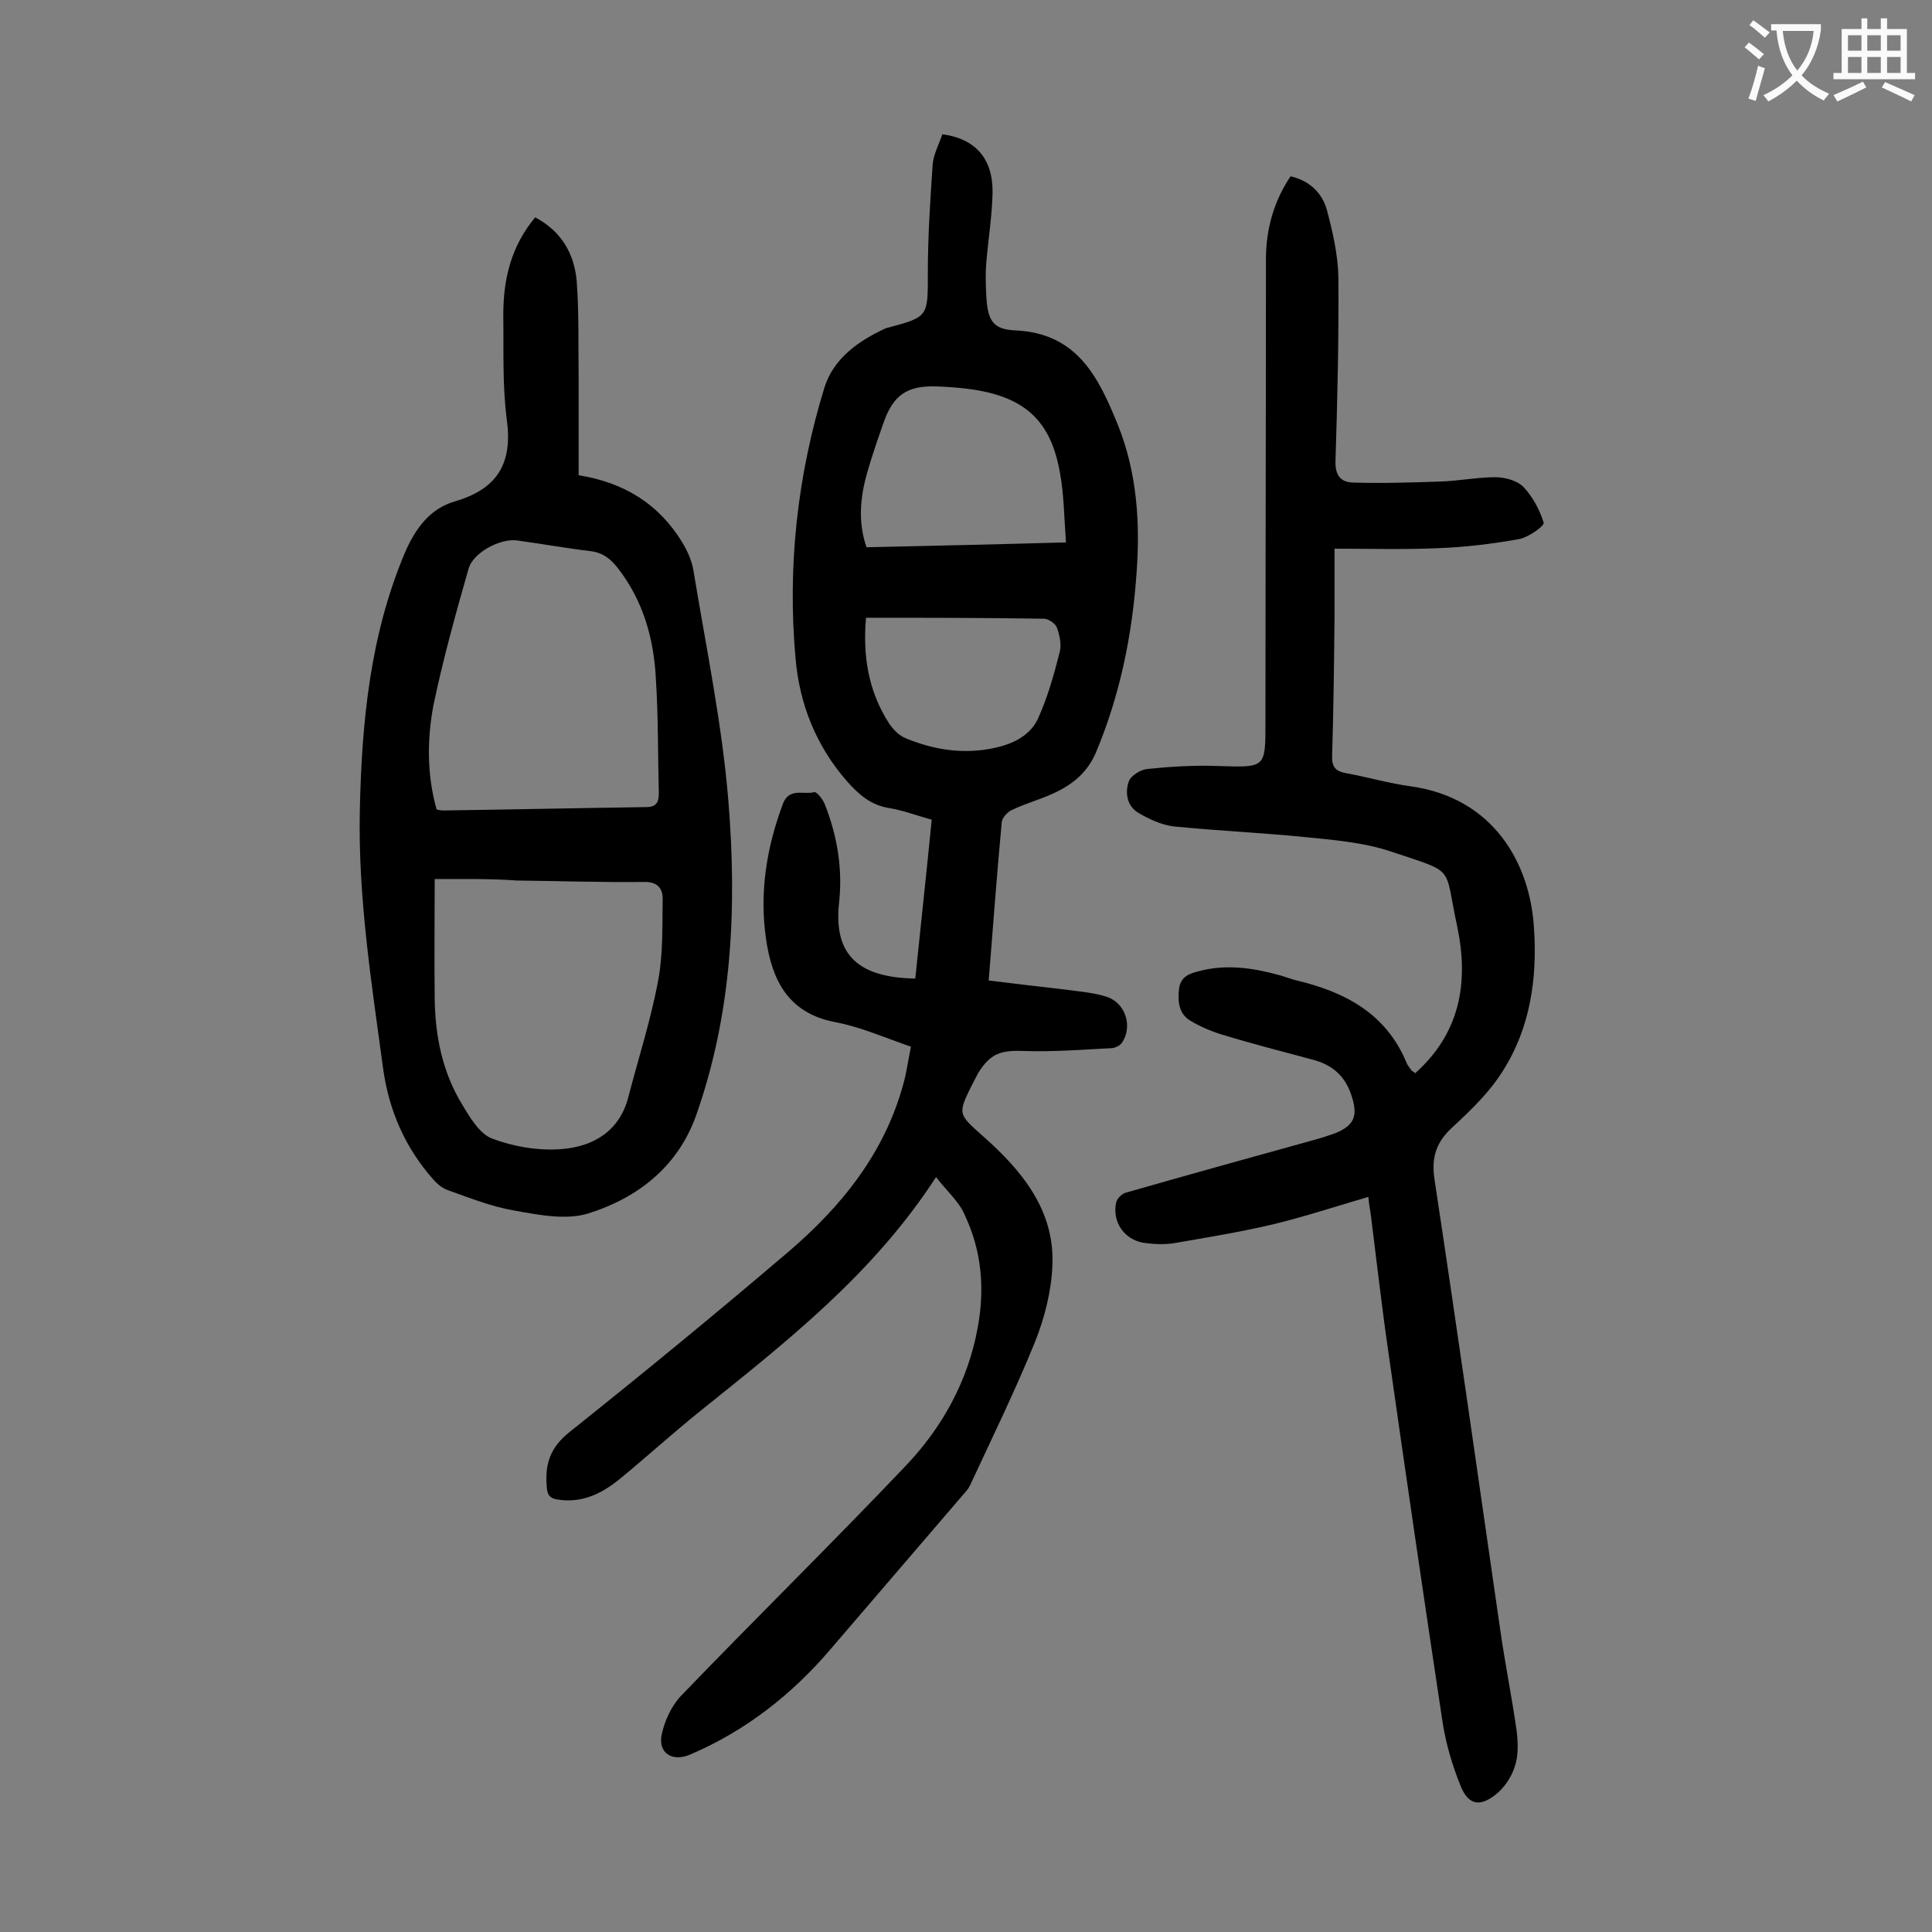 <svg enable-background="new 0 0 400 400" viewBox="0 0 400 400" xmlns="http://www.w3.org/2000/svg"><rect x="0" y="0" width="400" height="400" fill="#808080" stroke="none"/><g fill="#000001"><path d="m193.8 243.7c-13.1 20.2-31.1 34.2-48.9 48.5-5.7 4.6-11.1 9.5-16.7 14.1-3.6 2.9-7.6 4.9-12.5 4.2-1.7-.2-2.4-.8-2.5-2.7-.4-4.7.7-8.1 4.7-11.3 15.3-12.2 30.4-24.6 45.3-37.3 11-9.4 19.9-20.4 23.8-34.7.7-2.4 1-4.9 1.6-7.8-5.3-1.8-10.4-4.1-15.8-5.1-9.7-1.9-13-8.8-14.2-17.2-1.4-9.6.1-18.9 3.5-28 1.3-3.4 4.3-1.8 6.5-2.4.5-.1 1.8 1.5 2.2 2.6 2.6 6.6 3.7 13.5 2.9 20.5-1.1 10.7 4.1 15.3 15.8 15.5 1.1-10.8 2.3-21.6 3.4-32.9-3-.8-5.8-1.9-8.8-2.4-3.8-.6-6.3-2.8-8.7-5.5-6.4-7.3-9.9-16-10.7-25.6-1.7-19 .4-37.8 6-56 1.9-6 7-9.6 12.6-12.2.1 0 .2-.1.3-.1 8.7-2.3 8.5-2.3 8.5-11.5 0-7.5.5-15 1-22.4.2-2.1 1.3-4.1 2-6.2 6.8.9 10.5 5 10.4 12.1-.1 4.8-.9 9.7-1.3 14.5-.2 2.3-.1 4.6 0 6.9.3 5 1.3 6.9 6 7.1 13 .6 17.3 9.9 21.3 19.7 3.9 9.8 4.6 20.2 3.8 30.7-.9 12.7-3.4 25.1-8.4 37-1.9 4.4-5.1 6.8-9.1 8.6-2.7 1.2-5.6 2-8.3 3.3-.9.4-2 1.6-2.1 2.5-1 10.8-1.8 21.5-2.7 32.8 5.6.7 10.8 1.3 16 1.9 2.8.4 5.8.6 8.5 1.5 3.9 1.3 5.4 6.3 3 9.6-.4.5-1.2.9-1.9 1-6 .3-12.1.8-18.1.6-4.9-.2-7.1.4-9.7 4.6-.4.7-.7 1.4-1.1 2.1-3.2 6.4-3.1 6.3 2.2 11 8 7.1 14.7 15.2 14.3 26.5-.2 5.4-1.6 11-3.6 16-4.1 10.1-8.9 19.9-13.5 29.8-.4.8-1 1.4-1.6 2.1-9.1 10.6-18.1 21.1-27.2 31.7-8.1 9.5-17.7 17-29.2 21.9-3.6 1.5-6.6-.3-5.8-4.2.6-2.8 2-5.9 4-8 15.4-16 31.3-31.6 46.6-47.7 7.5-7.9 12.8-17.5 14.8-28.4 1.5-8 .9-15.9-2.6-23.3-1.1-2.8-3.7-5-6-8zm26.9-131.4c-.4-5.3-.4-10-1.3-14.7-1.9-10.4-7.1-15.2-17.6-16.9-2.6-.4-5.3-.6-7.9-.7-6.1-.2-9 1.8-11 7.6-1.2 3.4-2.4 6.9-3.4 10.4-1.4 5-1.9 10.1-.1 15.3 13.7-.3 27.1-.6 41.3-1zm-41.4 15.6c-.7 7.9.5 15.1 4.6 21.6.8 1.3 2.1 2.7 3.5 3.3 5.5 2.3 11.3 3.3 17.2 2.3 4.2-.7 8.4-2.3 10.3-6.3 2-4.4 3.3-9.1 4.5-13.8.4-1.6 0-3.5-.6-5.1-.3-.8-1.7-1.8-2.7-1.8-12.2-.2-24.3-.2-36.8-.2z"/><path d="m293 222.2c9.4-8.4 11.1-18.9 8.7-30.4-2.8-12.9-.1-10.9-13.7-15.5-5.7-1.9-11.9-2.4-17.9-3-9-.9-18.1-1.3-27.1-2.2-2.5-.3-5.1-1.5-7.3-2.8-2.4-1.4-2.8-4.2-2-6.5.4-1.2 2.5-2.5 3.9-2.6 4.9-.5 9.9-.8 14.8-.6 9.6.3 9.6.4 9.6-9 0-32 .1-63.9.1-95.9 0-6.2 1.6-12 5.1-17.2 3.9.9 6.5 3.4 7.5 6.9 1.2 4.5 2.3 9.3 2.4 13.9.1 12.7-.2 25.4-.6 38.1-.1 2.9 1 4.4 3.5 4.5 6 .2 12.1 0 18.1-.2 3.8-.1 7.7-.9 11.5-.9 2 0 4.5.7 5.8 2 1.9 2 3.4 4.8 4.2 7.4.2.7-3.1 3-5 3.4-5.6 1-11.3 1.7-17 1.9-6.8.3-13.7.1-21.3.1v14.3c-.1 9.5-.2 19-.5 28.5-.1 2.4.7 3.3 3 3.7 4.4.8 8.8 2.1 13.3 2.7 17.1 2.4 24.7 15.9 25.5 29.4.7 10.4-.8 20.7-6.5 29.6-2.7 4.3-6.5 8-10.3 11.5-3.4 3.1-4.5 6.2-3.8 10.9 4.7 31 9.1 62.1 13.6 93.2 1 7 2.4 13.9 3.4 20.9.3 2.5.4 5.2-.4 7.5-.7 2.2-2.2 4.4-4 5.8-3.2 2.5-5.5 2.1-7.1-1.6-1.8-4.4-3.2-9.1-3.9-13.9-3.8-25.2-7.5-50.5-11.1-75.8-1.4-9.6-2.5-19.3-3.7-28.9-.2-1.2-.4-2.4-.5-3.6-6.8 2-13.2 4.1-19.8 5.7-6.8 1.6-13.6 2.7-20.5 3.9-2 .3-4.2.2-6.3-.1-4-.7-6.5-4.4-5.6-8.4.2-.8 1.2-1.8 2.1-2 12.9-3.7 25.9-7.3 38.9-10.9 1.5-.4 3-.9 4.4-1.4 4.1-1.7 4.7-3.8 3.2-8.1-1.4-4-4.1-6.1-7.9-7.1-6.3-1.7-12.6-3.3-18.8-5.2-2.3-.7-4.6-1.7-6.6-2.9-2.3-1.4-2.6-3.9-2.3-6.5.3-2.7 2.3-3.3 4.4-3.8 5.5-1.4 11-.6 16.4.9 1.1.3 2.1.7 3.2 1 10.2 2.4 18.8 6.8 23.1 17.1.2.6.7 1.1 1.1 1.7.2.1.4.2.7.5z"/><path d="m110.8 45c5.5 2.9 8.1 7.6 8.6 13.2.5 6.6.3 13.2.4 19.9v20.3c9.5 1.5 16.6 6 21.4 13.8 1.1 1.8 2.1 4 2.4 6.1 2.6 15.8 5.9 31.6 7.2 47.5 1.8 22 .8 44-6.7 65.2-3.8 10.6-12.1 17-22.2 20.2-4.7 1.5-10.5.3-15.6-.6-4.6-.8-9.1-2.6-13.6-4.2-1.1-.4-2.1-1.2-2.9-2.1-5.9-6.6-9.3-14.4-10.5-23.2-2.4-17.7-5.2-35.5-4.8-53.4.4-18.2 2.1-36.1 9.3-53.2 2.2-5.1 5.2-9.2 10.4-10.7 8.9-2.6 12-8 10.7-17.1-.9-7.1-.6-14.3-.7-21.5 0-7.4 1.6-14.2 6.6-20.2zm-20.8 137c0 8.5-.1 16.6 0 24.8.1 7.7 1.6 15.2 5.7 21.9 1.6 2.7 3.6 6 6.1 7 4.5 1.7 9.7 2.6 14.5 2.2 6.5-.5 12-3.7 13.8-10.8 2.1-8.1 4.7-16.1 6.2-24.3 1-5.4.8-11.1.9-16.7 0-2.3-1.2-3.6-4-3.5-8.7.1-17.4-.2-26.2-.3-5.3-.4-10.8-.3-17-.3zm.4-14.4c.5.1.9.2 1.4.2 14-.2 28-.5 42-.7 2.1 0 2.6-1 2.6-2.9-.2-7.8-.1-15.7-.6-23.5-.4-8.4-2.6-16.3-7.9-23.1-1.5-1.9-3.1-3.2-5.7-3.5-5-.6-10-1.5-15.1-2.2-3.5-.5-9.2 2.5-10.1 5.9-2.7 9.4-5.3 18.8-7.3 28.4-1.3 7.1-1.3 14.3.7 21.4z"/></g><path d="m362.1 8.8c1.1.8 2.1 1.6 3.1 2.4l-1 1.1c-1.3-1.1-2.3-2-3-2.5zm1.9 4.8c.5.2.9.4 1.4.5-.6 2.3-1.3 4.5-1.9 6.8l-1.5-.5c.8-2.1 1.4-4.3 2-6.8zm-1-9.4c1.3.9 2.4 1.8 3.4 2.5l-1 1.1c-1.4-1.2-2.4-2.1-3.2-2.6zm3.7 2.2v-1.4h10.3v1.2c-.5 3.6-1.8 6.8-4 9.4 1.5 1.6 3.4 2.8 5.7 3.8-.3.4-.7.8-1.1 1.4-2.3-1.1-4.1-2.5-5.6-4.1-1.6 1.6-3.6 3.1-5.9 4.3-.3-.5-.7-.9-1-1.3 2.4-1.1 4.4-2.5 6-4.1-1.9-2.5-3-5.6-3.3-9.3h-1.1zm8.8 0h-6.4c.3 3.3 1.3 6 3 8.2 2-2.3 3.1-5.1 3.4-8.2z" fill="#fafafb"/><path d="m385.3 3.8h1.3v2.2h2.8v-2.2h1.3v2.2h4.1v9.1h1.7v1.3h-16.9v-1.3h1.7v-9.1h4.1v-2.2zm.4 13.1.7 1.2c-1.8.9-3.8 1.9-6 2.9-.2-.4-.5-.8-.8-1.3 2.3-1 4.3-1.9 6.1-2.8zm-3.1-6.4h2.8v-3.2h-2.8zm0 4.6h2.8v-3.3h-2.8zm4-4.6h2.8v-3.2h-2.8zm0 4.6h2.8v-3.3h-2.8zm3.7 1.9c2.1.9 4.1 1.8 6.1 2.7l-.7 1.3c-2.2-1.1-4.2-2-6.1-2.9zm3.2-9.7h-2.8v3.2h2.8zm-2.8 7.8h2.8v-3.3h-2.8z" fill="#fafafb"/></svg>